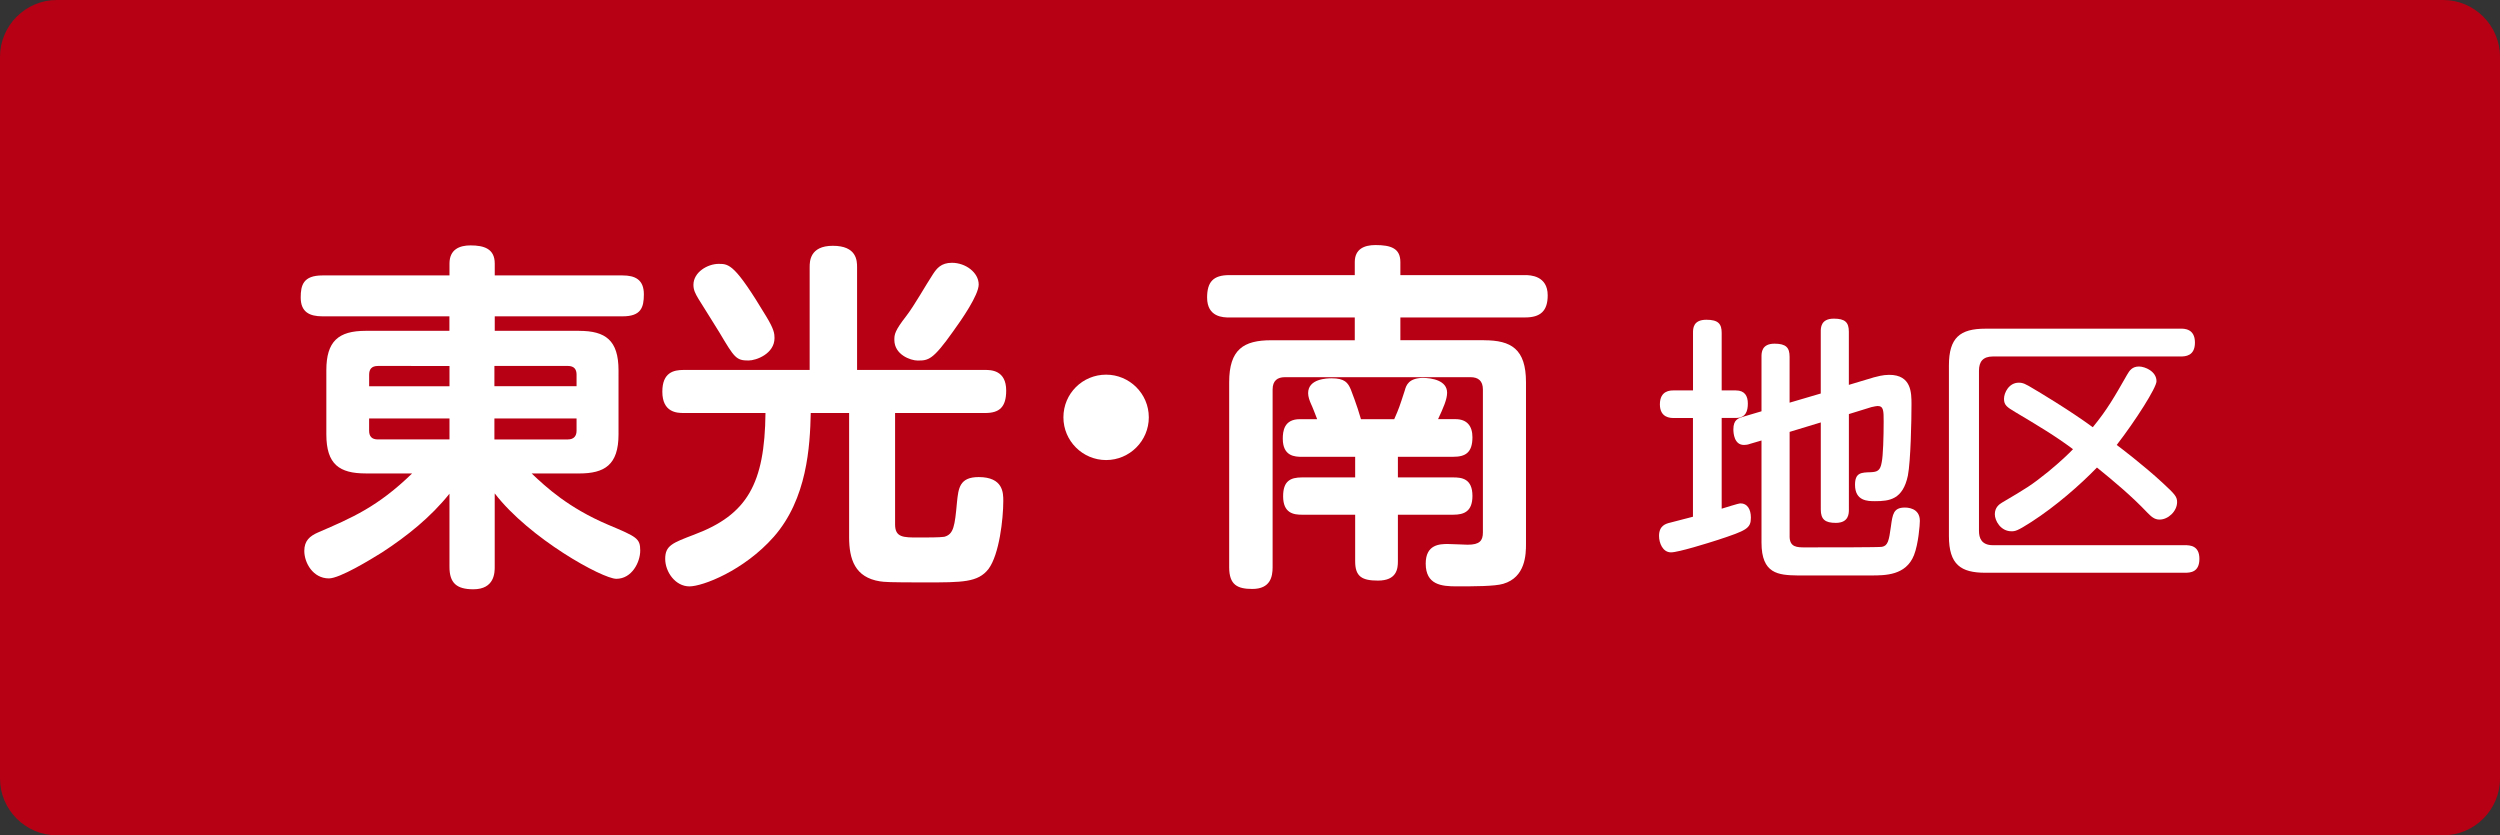 <?xml version="1.0" encoding="utf-8"?>
<!-- Generator: Adobe Illustrator 20.1.0, SVG Export Plug-In . SVG Version: 6.00 Build 0)  -->
<svg version="1.1" id="レイヤー_1" xmlns="http://www.w3.org/2000/svg" xmlns:xlink="http://www.w3.org/1999/xlink" x="0px"
	 y="0px" width="88px" height="29.403px" viewBox="0 0 88 29.403" enable-background="new 0 0 88 29.403" xml:space="preserve">
<rect x="0" y="0" width="88" height="29.403" fill="#333333" stroke="none"/>
<g>
	<g>
		<path fill="#B70013" d="M88,27.403c0,1.1-0.9,2-2,2H2c-1.1,0-2-0.9-2-2V2c0-1.1,0.9-2,2-2h84c1.1,0,2,0.9,2,2V27.403z"/>
	</g>
	<g>
		<path fill="#FFFFFF" d="M20.383,11.646c0.93,0,1.389,0.331,1.389,1.389v2.255c0,1.083-0.497,1.376-1.389,1.376h-1.669
			c0.497,0.471,1.287,1.21,2.701,1.809c0.994,0.42,1.121,0.472,1.121,0.905c0,0.408-0.293,0.994-0.841,0.994
			c-0.484,0-3.058-1.414-4.281-3.007v2.586c0,0.191,0,0.79-0.752,0.79c-0.599,0-0.841-0.229-0.841-0.79v-2.574
			c-0.663,0.828-1.491,1.491-2.37,2.064c-0.408,0.255-1.491,0.917-1.873,0.917c-0.561,0-0.867-0.548-0.867-0.968
			c0-0.357,0.191-0.522,0.484-0.65c1.21-0.522,2.102-0.904,3.312-2.077h-1.631c-0.93,0-1.389-0.318-1.389-1.376v-2.255
			c0-1.019,0.42-1.389,1.389-1.389h2.943v-0.51H11.35c-0.458,0-0.765-0.153-0.765-0.663c0-0.433,0.089-0.777,0.765-0.777h4.472
			v-0.42c0-0.497,0.356-0.637,0.739-0.637c0.472,0,0.854,0.115,0.854,0.637v0.42h4.498c0.433,0,0.751,0.14,0.751,0.663
			c0,0.471-0.102,0.777-0.751,0.777h-4.498v0.51H20.383z M15.822,13.595v-0.713H13.3c-0.229,0-0.306,0.127-0.306,0.306v0.408H15.822
			z M15.822,14.729h-2.829v0.433c0,0.191,0.089,0.306,0.306,0.306h2.523V14.729z M17.403,13.595h2.892v-0.408
			c0-0.178-0.077-0.306-0.306-0.306h-2.586V13.595z M17.403,14.729v0.739h2.586c0.216,0,0.306-0.127,0.306-0.306v-0.433H17.403z"/>
		<path fill="#FFFFFF" d="M31.507,18.462c0,0.458,0.293,0.458,0.815,0.458c0.306,0,0.764,0,0.917-0.025
			c0.332-0.089,0.37-0.382,0.446-1.21c0.051-0.497,0.089-0.892,0.764-0.892c0.867,0,0.867,0.561,0.867,0.841
			c0,0.625-0.14,1.886-0.522,2.396c-0.37,0.471-0.905,0.471-2.23,0.471c-1.312,0-1.414-0.013-1.592-0.038
			c-0.879-0.14-1.083-0.777-1.083-1.555v-4.37h-1.351c-0.025,1.172-0.127,3.02-1.3,4.357c-1.058,1.198-2.51,1.746-2.969,1.746
			c-0.497,0-0.854-0.51-0.854-0.968c0-0.471,0.255-0.561,1.02-0.854c1.873-0.701,2.484-1.796,2.51-4.281h-2.879
			c-0.229,0-0.752-0.013-0.752-0.751c0-0.675,0.395-0.765,0.752-0.765H28.5V9.403c0-0.191,0-0.751,0.815-0.751
			c0.841,0,0.854,0.522,0.854,0.751v3.619h4.51c0.191,0,0.739,0,0.739,0.726c0,0.586-0.242,0.79-0.739,0.79h-3.172V18.462z
			 M25.327,11.709c-0.115-0.191-0.637-1.019-0.739-1.185c-0.115-0.191-0.179-0.319-0.179-0.497c0-0.446,0.497-0.739,0.892-0.739
			c0.37,0,0.573,0.025,1.669,1.847c0.28,0.459,0.293,0.612,0.293,0.765c0,0.548-0.637,0.79-0.917,0.79
			C25.913,12.691,25.85,12.589,25.327,11.709z M31.481,11.964c0-0.191,0.013-0.318,0.42-0.841c0.293-0.382,0.675-1.07,0.943-1.478
			c0.127-0.191,0.28-0.395,0.663-0.395c0.484,0,0.943,0.344,0.943,0.765c0,0.37-0.599,1.236-0.904,1.656
			c-0.714,1.007-0.867,1.02-1.249,1.02C32.055,12.691,31.481,12.487,31.481,11.964z"/>
		<path fill="#FFFFFF" d="M40.438,14.691c0,0.828-0.675,1.503-1.503,1.503s-1.503-0.675-1.503-1.503
			c0-0.841,0.675-1.503,1.503-1.503C39.75,13.187,40.438,13.85,40.438,14.691z"/>
		<path fill="#FFFFFF" d="M52.237,11.977c0.956,0,1.478,0.306,1.478,1.478v5.695c0,0.357-0.013,1.172-0.803,1.401
			c-0.293,0.089-1.044,0.089-1.644,0.089c-0.522,0-1.083-0.051-1.083-0.803c0-0.675,0.497-0.688,0.777-0.688
			c0.115,0,0.625,0.025,0.701,0.025c0.42,0,0.535-0.14,0.535-0.433V13.71c0-0.306-0.166-0.433-0.433-0.433h-6.536
			c-0.255,0-0.433,0.115-0.433,0.433v6.256c0,0.332-0.077,0.765-0.714,0.765c-0.522,0-0.815-0.14-0.815-0.765v-6.511
			c0-1.159,0.51-1.478,1.478-1.478h2.943v-0.802h-4.421c-0.191,0-0.777,0-0.777-0.701c0-0.548,0.216-0.79,0.777-0.79h4.421V9.225
			c0-0.458,0.331-0.599,0.726-0.599c0.548,0,0.879,0.115,0.879,0.599v0.459h4.396c0.166,0,0.79,0.013,0.79,0.713
			c0,0.548-0.255,0.777-0.79,0.777h-4.396v0.802H52.237z M49.077,14.755c0.178-0.408,0.178-0.42,0.37-1.007
			c0.051-0.191,0.14-0.433,0.624-0.446c0.332,0,0.867,0.089,0.867,0.522c0,0.229-0.127,0.522-0.318,0.93h0.611
			c0.408,0,0.599,0.242,0.599,0.637c0,0.548-0.254,0.688-0.675,0.688h-1.949v0.726h1.949c0.293,0,0.675,0.038,0.675,0.65
			c0,0.548-0.293,0.663-0.675,0.663h-1.949v1.644c0,0.255-0.038,0.675-0.701,0.675c-0.561,0-0.803-0.14-0.803-0.675v-1.644h-1.873
			c-0.293,0-0.663-0.051-0.663-0.65c0-0.535,0.255-0.663,0.663-0.663h1.873V16.08h-1.873c-0.242,0-0.675-0.013-0.675-0.637
			c0-0.255,0.039-0.688,0.599-0.688h0.611c-0.038-0.102-0.191-0.497-0.216-0.535c-0.051-0.115-0.102-0.255-0.102-0.382
			c0-0.51,0.675-0.522,0.828-0.522c0.458,0,0.573,0.153,0.675,0.395c0.013,0.038,0.217,0.548,0.357,1.045H49.077z"/>
		<path fill="#FFFFFF" d="M59.594,14.713h-0.686c-0.098,0-0.48,0-0.48-0.48c0-0.49,0.372-0.49,0.48-0.49h0.686v-2.028
			c0-0.147,0-0.46,0.47-0.46c0.421,0,0.539,0.147,0.539,0.46v2.028h0.5c0.313,0,0.421,0.196,0.421,0.46s-0.069,0.509-0.421,0.509
			h-0.5v3.194c0.147-0.04,0.578-0.187,0.666-0.187c0.235,0,0.362,0.206,0.362,0.5c0,0.382-0.147,0.451-1.156,0.784
			c-0.333,0.107-1.391,0.44-1.656,0.44c-0.293,0-0.421-0.333-0.421-0.578c0-0.363,0.235-0.431,0.401-0.47
			c0.265-0.069,0.529-0.137,0.793-0.206V14.713z M62.994,18.876c0,0.392,0.265,0.392,0.549,0.392c0.901,0,2.615,0,2.704-0.02
			c0.206-0.039,0.245-0.215,0.313-0.715c0.059-0.431,0.088-0.667,0.49-0.667c0.068,0,0.529,0,0.529,0.47
			c0,0.127-0.049,0.803-0.206,1.205c-0.284,0.715-1.009,0.715-1.519,0.715h-2.576c-0.686-0.01-1.273-0.059-1.273-1.156v-3.595
			l-0.402,0.118c-0.078,0.029-0.147,0.039-0.215,0.039c-0.343,0-0.373-0.411-0.373-0.548c0-0.343,0.167-0.392,0.363-0.451
			l0.627-0.186v-1.92c0-0.137,0-0.46,0.46-0.46c0.401,0,0.529,0.137,0.529,0.46v1.617l1.097-0.323v-2.175c0-0.137,0-0.46,0.46-0.46
			c0.392,0,0.529,0.127,0.529,0.46v1.871l0.882-0.265c0.118-0.029,0.313-0.088,0.539-0.088c0.784,0,0.784,0.637,0.784,1.038
			c0,0.588-0.029,1.999-0.127,2.508c-0.177,0.843-0.646,0.901-1.156,0.901c-0.254,0-0.705,0-0.705-0.578
			c0-0.431,0.225-0.431,0.548-0.441c0.245-0.01,0.343-0.059,0.392-0.353c0.049-0.225,0.068-0.911,0.068-1.42
			c0-0.392,0-0.558-0.215-0.558c-0.029,0-0.137,0.02-0.216,0.039l-0.793,0.245v3.36c0,0.137,0,0.47-0.46,0.47
			c-0.372,0-0.529-0.118-0.529-0.47v-3.066l-1.097,0.333V18.876z"/>
		<path fill="#FFFFFF" d="M76.752,11.568c0.137,0,0.51,0,0.51,0.49c0,0.48-0.343,0.49-0.51,0.49H70.15c-0.353,0-0.49,0.187-0.49,0.5
			v5.643c0,0.245,0.088,0.5,0.49,0.5h6.759c0.176,0,0.51,0.01,0.51,0.48s-0.313,0.49-0.51,0.49h-7.024
			c-0.862,0-1.283-0.284-1.283-1.293v-6.005c0-0.979,0.392-1.293,1.283-1.293H76.752z M74.871,13.195
			c0.088-0.157,0.187-0.294,0.421-0.294c0.206,0,0.617,0.167,0.617,0.519c0,0.225-0.735,1.381-1.401,2.243
			c0.059,0.04,0.95,0.715,1.616,1.333c0.421,0.392,0.51,0.48,0.51,0.676c0,0.323-0.313,0.617-0.617,0.617
			c-0.187,0-0.294-0.108-0.431-0.245c-0.549-0.578-1.156-1.087-1.773-1.587c-0.598,0.617-1.45,1.362-2.302,1.911
			c-0.5,0.323-0.578,0.333-0.706,0.333c-0.382,0-0.587-0.373-0.587-0.598c0-0.245,0.157-0.353,0.254-0.412
			c0.862-0.509,1.019-0.598,1.626-1.087c0.451-0.372,0.725-0.637,0.872-0.793c-0.627-0.47-1.254-0.842-2.028-1.303
			c-0.294-0.176-0.401-0.245-0.401-0.47c0-0.215,0.176-0.568,0.519-0.568c0.147,0,0.235,0.04,0.539,0.226
			c0.118,0.068,1.254,0.744,2.067,1.342C74.176,14.419,74.441,13.948,74.871,13.195z"/>
	</g>
</g>
<g>
</g>
<g>
</g>
<g>
</g>
<g>
</g>
<g>
</g>
<g>
</g>
</svg>
